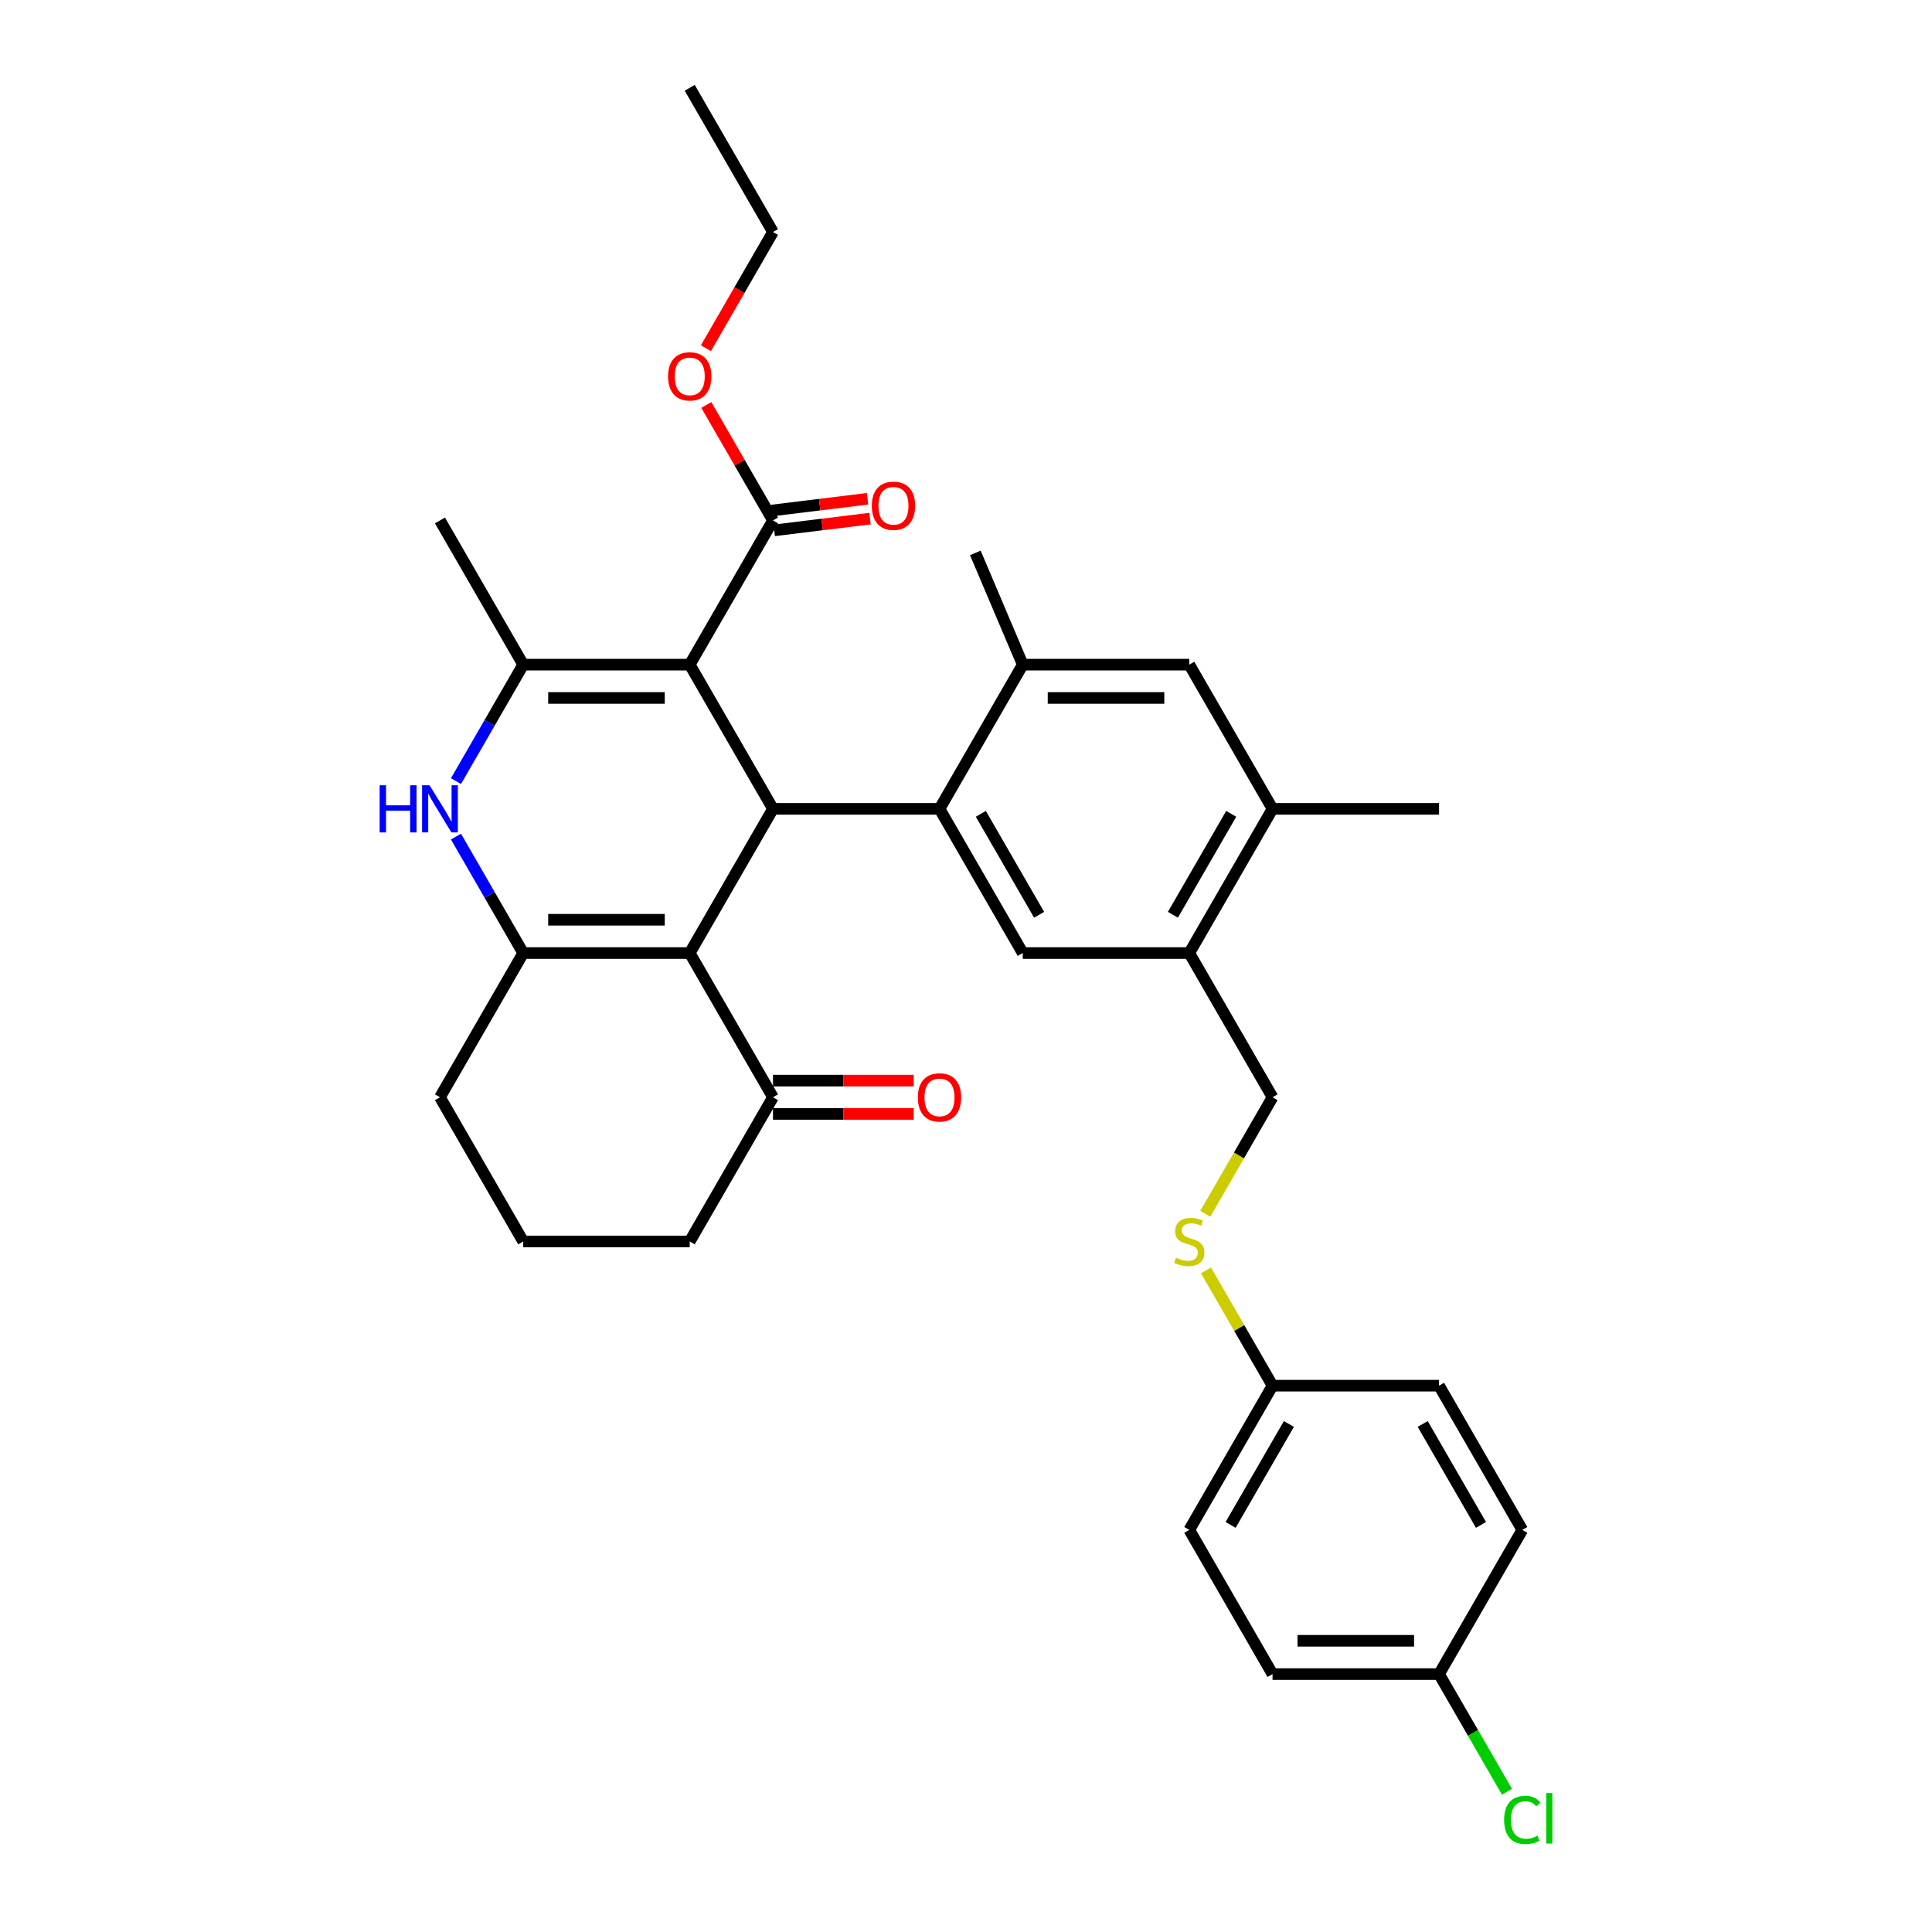<?xml version='1.0' encoding='iso-8859-1'?>
<svg version='1.1' baseProfile='full'
              xmlns='http://www.w3.org/2000/svg'
                      xmlns:rdkit='http://www.rdkit.org/xml'
                      xmlns:xlink='http://www.w3.org/1999/xlink'
                  xml:space='preserve'
width='1000px' height='1000px' viewBox='0 0 1000 1000'>
<!-- END OF HEADER -->
<rect style='opacity:1.0;fill:#FFFFFF;stroke:none' width='1000' height='1000' x='0' y='0'> </rect>
<path class='bond-0' d='M 357.005,344.02 L 400.099,418.662' style='fill:none;fill-rule:evenodd;stroke:#000000;stroke-width:6px;stroke-linecap:butt;stroke-linejoin:miter;stroke-opacity:1' />
<path class='bond-2' d='M 357.005,344.02 L 270.816,344.02' style='fill:none;fill-rule:evenodd;stroke:#000000;stroke-width:6px;stroke-linecap:butt;stroke-linejoin:miter;stroke-opacity:1' />
<path class='bond-2' d='M 344.076,361.258 L 283.744,361.258' style='fill:none;fill-rule:evenodd;stroke:#000000;stroke-width:6px;stroke-linecap:butt;stroke-linejoin:miter;stroke-opacity:1' />
<path class='bond-6' d='M 357.005,344.02 L 400.099,269.379' style='fill:none;fill-rule:evenodd;stroke:#000000;stroke-width:6px;stroke-linecap:butt;stroke-linejoin:miter;stroke-opacity:1' />
<path class='bond-1' d='M 400.099,418.662 L 357.005,493.303' style='fill:none;fill-rule:evenodd;stroke:#000000;stroke-width:6px;stroke-linecap:butt;stroke-linejoin:miter;stroke-opacity:1' />
<path class='bond-4' d='M 400.099,418.662 L 486.287,418.662' style='fill:none;fill-rule:evenodd;stroke:#000000;stroke-width:6px;stroke-linecap:butt;stroke-linejoin:miter;stroke-opacity:1' />
<path class='bond-9' d='M 357.005,493.303 L 400.099,567.945' style='fill:none;fill-rule:evenodd;stroke:#000000;stroke-width:6px;stroke-linecap:butt;stroke-linejoin:miter;stroke-opacity:1' />
<path class='bond-33' d='M 357.005,493.303 L 270.816,493.303' style='fill:none;fill-rule:evenodd;stroke:#000000;stroke-width:6px;stroke-linecap:butt;stroke-linejoin:miter;stroke-opacity:1' />
<path class='bond-33' d='M 344.076,476.065 L 283.744,476.065' style='fill:none;fill-rule:evenodd;stroke:#000000;stroke-width:6px;stroke-linecap:butt;stroke-linejoin:miter;stroke-opacity:1' />
<path class='bond-5' d='M 270.816,344.02 L 253.414,374.161' style='fill:none;fill-rule:evenodd;stroke:#000000;stroke-width:6px;stroke-linecap:butt;stroke-linejoin:miter;stroke-opacity:1' />
<path class='bond-5' d='M 253.414,374.161 L 236.012,404.303' style='fill:none;fill-rule:evenodd;stroke:#0000FF;stroke-width:6px;stroke-linecap:butt;stroke-linejoin:miter;stroke-opacity:1' />
<path class='bond-20' d='M 270.816,344.02 L 227.722,269.379' style='fill:none;fill-rule:evenodd;stroke:#000000;stroke-width:6px;stroke-linecap:butt;stroke-linejoin:miter;stroke-opacity:1' />
<path class='bond-3' d='M 270.816,493.303 L 253.414,463.162' style='fill:none;fill-rule:evenodd;stroke:#000000;stroke-width:6px;stroke-linecap:butt;stroke-linejoin:miter;stroke-opacity:1' />
<path class='bond-3' d='M 253.414,463.162 L 236.012,433.021' style='fill:none;fill-rule:evenodd;stroke:#0000FF;stroke-width:6px;stroke-linecap:butt;stroke-linejoin:miter;stroke-opacity:1' />
<path class='bond-18' d='M 270.816,493.303 L 227.722,567.945' style='fill:none;fill-rule:evenodd;stroke:#000000;stroke-width:6px;stroke-linecap:butt;stroke-linejoin:miter;stroke-opacity:1' />
<path class='bond-7' d='M 486.287,418.662 L 529.382,493.303' style='fill:none;fill-rule:evenodd;stroke:#000000;stroke-width:6px;stroke-linecap:butt;stroke-linejoin:miter;stroke-opacity:1' />
<path class='bond-7' d='M 507.68,421.239 L 537.846,473.488' style='fill:none;fill-rule:evenodd;stroke:#000000;stroke-width:6px;stroke-linecap:butt;stroke-linejoin:miter;stroke-opacity:1' />
<path class='bond-8' d='M 486.287,418.662 L 529.382,344.02' style='fill:none;fill-rule:evenodd;stroke:#000000;stroke-width:6px;stroke-linecap:butt;stroke-linejoin:miter;stroke-opacity:1' />
<path class='bond-13' d='M 400.729,274.512 L 425.523,271.467' style='fill:none;fill-rule:evenodd;stroke:#000000;stroke-width:6px;stroke-linecap:butt;stroke-linejoin:miter;stroke-opacity:1' />
<path class='bond-13' d='M 425.523,271.467 L 450.317,268.422' style='fill:none;fill-rule:evenodd;stroke:#FF0000;stroke-width:6px;stroke-linecap:butt;stroke-linejoin:miter;stroke-opacity:1' />
<path class='bond-13' d='M 399.469,264.246 L 424.262,261.201' style='fill:none;fill-rule:evenodd;stroke:#000000;stroke-width:6px;stroke-linecap:butt;stroke-linejoin:miter;stroke-opacity:1' />
<path class='bond-13' d='M 424.262,261.201 L 449.056,258.156' style='fill:none;fill-rule:evenodd;stroke:#FF0000;stroke-width:6px;stroke-linecap:butt;stroke-linejoin:miter;stroke-opacity:1' />
<path class='bond-19' d='M 400.099,269.379 L 382.846,239.496' style='fill:none;fill-rule:evenodd;stroke:#000000;stroke-width:6px;stroke-linecap:butt;stroke-linejoin:miter;stroke-opacity:1' />
<path class='bond-19' d='M 382.846,239.496 L 365.593,209.614' style='fill:none;fill-rule:evenodd;stroke:#FF0000;stroke-width:6px;stroke-linecap:butt;stroke-linejoin:miter;stroke-opacity:1' />
<path class='bond-10' d='M 529.382,493.303 L 615.57,493.303' style='fill:none;fill-rule:evenodd;stroke:#000000;stroke-width:6px;stroke-linecap:butt;stroke-linejoin:miter;stroke-opacity:1' />
<path class='bond-11' d='M 529.382,344.02 L 615.57,344.02' style='fill:none;fill-rule:evenodd;stroke:#000000;stroke-width:6px;stroke-linecap:butt;stroke-linejoin:miter;stroke-opacity:1' />
<path class='bond-11' d='M 542.31,361.258 L 602.642,361.258' style='fill:none;fill-rule:evenodd;stroke:#000000;stroke-width:6px;stroke-linecap:butt;stroke-linejoin:miter;stroke-opacity:1' />
<path class='bond-27' d='M 529.382,344.02 L 504.833,286.183' style='fill:none;fill-rule:evenodd;stroke:#000000;stroke-width:6px;stroke-linecap:butt;stroke-linejoin:miter;stroke-opacity:1' />
<path class='bond-16' d='M 400.099,576.563 L 436.514,576.563' style='fill:none;fill-rule:evenodd;stroke:#000000;stroke-width:6px;stroke-linecap:butt;stroke-linejoin:miter;stroke-opacity:1' />
<path class='bond-16' d='M 436.514,576.563 L 472.928,576.563' style='fill:none;fill-rule:evenodd;stroke:#FF0000;stroke-width:6px;stroke-linecap:butt;stroke-linejoin:miter;stroke-opacity:1' />
<path class='bond-16' d='M 400.099,559.326 L 436.514,559.326' style='fill:none;fill-rule:evenodd;stroke:#000000;stroke-width:6px;stroke-linecap:butt;stroke-linejoin:miter;stroke-opacity:1' />
<path class='bond-16' d='M 436.514,559.326 L 472.928,559.326' style='fill:none;fill-rule:evenodd;stroke:#FF0000;stroke-width:6px;stroke-linecap:butt;stroke-linejoin:miter;stroke-opacity:1' />
<path class='bond-28' d='M 400.099,567.945 L 357.005,642.586' style='fill:none;fill-rule:evenodd;stroke:#000000;stroke-width:6px;stroke-linecap:butt;stroke-linejoin:miter;stroke-opacity:1' />
<path class='bond-14' d='M 615.57,493.303 L 658.664,567.945' style='fill:none;fill-rule:evenodd;stroke:#000000;stroke-width:6px;stroke-linecap:butt;stroke-linejoin:miter;stroke-opacity:1' />
<path class='bond-35' d='M 615.57,493.303 L 658.664,418.662' style='fill:none;fill-rule:evenodd;stroke:#000000;stroke-width:6px;stroke-linecap:butt;stroke-linejoin:miter;stroke-opacity:1' />
<path class='bond-35' d='M 607.106,473.488 L 637.272,421.239' style='fill:none;fill-rule:evenodd;stroke:#000000;stroke-width:6px;stroke-linecap:butt;stroke-linejoin:miter;stroke-opacity:1' />
<path class='bond-12' d='M 615.57,344.02 L 658.664,418.662' style='fill:none;fill-rule:evenodd;stroke:#000000;stroke-width:6px;stroke-linecap:butt;stroke-linejoin:miter;stroke-opacity:1' />
<path class='bond-30' d='M 658.664,418.662 L 744.853,418.662' style='fill:none;fill-rule:evenodd;stroke:#000000;stroke-width:6px;stroke-linecap:butt;stroke-linejoin:miter;stroke-opacity:1' />
<path class='bond-15' d='M 658.664,567.945 L 641.252,598.103' style='fill:none;fill-rule:evenodd;stroke:#000000;stroke-width:6px;stroke-linecap:butt;stroke-linejoin:miter;stroke-opacity:1' />
<path class='bond-15' d='M 641.252,598.103 L 623.84,628.261' style='fill:none;fill-rule:evenodd;stroke:#CCCC00;stroke-width:6px;stroke-linecap:butt;stroke-linejoin:miter;stroke-opacity:1' />
<path class='bond-17' d='M 624.219,657.566 L 641.442,687.397' style='fill:none;fill-rule:evenodd;stroke:#CCCC00;stroke-width:6px;stroke-linecap:butt;stroke-linejoin:miter;stroke-opacity:1' />
<path class='bond-17' d='M 641.442,687.397 L 658.664,717.227' style='fill:none;fill-rule:evenodd;stroke:#000000;stroke-width:6px;stroke-linecap:butt;stroke-linejoin:miter;stroke-opacity:1' />
<path class='bond-23' d='M 658.664,717.227 L 744.853,717.227' style='fill:none;fill-rule:evenodd;stroke:#000000;stroke-width:6px;stroke-linecap:butt;stroke-linejoin:miter;stroke-opacity:1' />
<path class='bond-24' d='M 658.664,717.227 L 615.57,791.869' style='fill:none;fill-rule:evenodd;stroke:#000000;stroke-width:6px;stroke-linecap:butt;stroke-linejoin:miter;stroke-opacity:1' />
<path class='bond-24' d='M 667.129,737.043 L 636.963,789.292' style='fill:none;fill-rule:evenodd;stroke:#000000;stroke-width:6px;stroke-linecap:butt;stroke-linejoin:miter;stroke-opacity:1' />
<path class='bond-29' d='M 227.722,567.945 L 270.816,642.586' style='fill:none;fill-rule:evenodd;stroke:#000000;stroke-width:6px;stroke-linecap:butt;stroke-linejoin:miter;stroke-opacity:1' />
<path class='bond-31' d='M 365.374,180.241 L 382.737,150.168' style='fill:none;fill-rule:evenodd;stroke:#FF0000;stroke-width:6px;stroke-linecap:butt;stroke-linejoin:miter;stroke-opacity:1' />
<path class='bond-31' d='M 382.737,150.168 L 400.099,120.096' style='fill:none;fill-rule:evenodd;stroke:#000000;stroke-width:6px;stroke-linecap:butt;stroke-linejoin:miter;stroke-opacity:1' />
<path class='bond-21' d='M 744.853,866.51 L 658.664,866.51' style='fill:none;fill-rule:evenodd;stroke:#000000;stroke-width:6px;stroke-linecap:butt;stroke-linejoin:miter;stroke-opacity:1' />
<path class='bond-21' d='M 731.925,849.273 L 671.593,849.273' style='fill:none;fill-rule:evenodd;stroke:#000000;stroke-width:6px;stroke-linecap:butt;stroke-linejoin:miter;stroke-opacity:1' />
<path class='bond-22' d='M 744.853,866.51 L 762.429,896.953' style='fill:none;fill-rule:evenodd;stroke:#000000;stroke-width:6px;stroke-linecap:butt;stroke-linejoin:miter;stroke-opacity:1' />
<path class='bond-22' d='M 762.429,896.953 L 780.005,927.396' style='fill:none;fill-rule:evenodd;stroke:#00CC00;stroke-width:6px;stroke-linecap:butt;stroke-linejoin:miter;stroke-opacity:1' />
<path class='bond-36' d='M 744.853,866.51 L 787.947,791.869' style='fill:none;fill-rule:evenodd;stroke:#000000;stroke-width:6px;stroke-linecap:butt;stroke-linejoin:miter;stroke-opacity:1' />
<path class='bond-25' d='M 744.853,717.227 L 787.947,791.869' style='fill:none;fill-rule:evenodd;stroke:#000000;stroke-width:6px;stroke-linecap:butt;stroke-linejoin:miter;stroke-opacity:1' />
<path class='bond-25' d='M 736.389,737.043 L 766.555,789.292' style='fill:none;fill-rule:evenodd;stroke:#000000;stroke-width:6px;stroke-linecap:butt;stroke-linejoin:miter;stroke-opacity:1' />
<path class='bond-26' d='M 615.57,791.869 L 658.664,866.51' style='fill:none;fill-rule:evenodd;stroke:#000000;stroke-width:6px;stroke-linecap:butt;stroke-linejoin:miter;stroke-opacity:1' />
<path class='bond-34' d='M 357.005,642.586 L 270.816,642.586' style='fill:none;fill-rule:evenodd;stroke:#000000;stroke-width:6px;stroke-linecap:butt;stroke-linejoin:miter;stroke-opacity:1' />
<path class='bond-32' d='M 400.099,120.096 L 357.005,45.455' style='fill:none;fill-rule:evenodd;stroke:#000000;stroke-width:6px;stroke-linecap:butt;stroke-linejoin:miter;stroke-opacity:1' />
<path  class='atom-6' d='M 196.504 406.457
L 199.814 406.457
L 199.814 416.835
L 212.294 416.835
L 212.294 406.457
L 215.604 406.457
L 215.604 430.866
L 212.294 430.866
L 212.294 419.593
L 199.814 419.593
L 199.814 430.866
L 196.504 430.866
L 196.504 406.457
' fill='#0000FF'/>
<path  class='atom-6' d='M 222.326 406.457
L 230.325 419.386
Q 231.118 420.661, 232.393 422.971
Q 233.669 425.281, 233.738 425.419
L 233.738 406.457
L 236.979 406.457
L 236.979 430.866
L 233.634 430.866
L 225.05 416.731
Q 224.05 415.076, 222.982 413.18
Q 221.947 411.284, 221.637 410.698
L 221.637 430.866
L 218.465 430.866
L 218.465 406.457
L 222.326 406.457
' fill='#0000FF'/>
<path  class='atom-14' d='M 451.257 261.789
Q 451.257 255.928, 454.153 252.653
Q 457.049 249.378, 462.462 249.378
Q 467.874 249.378, 470.77 252.653
Q 473.666 255.928, 473.666 261.789
Q 473.666 267.719, 470.736 271.097
Q 467.805 274.441, 462.462 274.441
Q 457.084 274.441, 454.153 271.097
Q 451.257 267.753, 451.257 261.789
M 462.462 271.683
Q 466.185 271.683, 468.185 269.201
Q 470.219 266.684, 470.219 261.789
Q 470.219 256.997, 468.185 254.584
Q 466.185 252.136, 462.462 252.136
Q 458.738 252.136, 456.704 254.549
Q 454.705 256.962, 454.705 261.789
Q 454.705 266.719, 456.704 269.201
Q 458.738 271.683, 462.462 271.683
' fill='#FF0000'/>
<path  class='atom-16' d='M 608.675 650.964
Q 608.951 651.067, 610.089 651.55
Q 611.226 652.032, 612.467 652.343
Q 613.743 652.618, 614.984 652.618
Q 617.294 652.618, 618.638 651.515
Q 619.983 650.377, 619.983 648.412
Q 619.983 647.068, 619.294 646.24
Q 618.638 645.413, 617.604 644.965
Q 616.57 644.517, 614.846 644
Q 612.674 643.344, 611.364 642.724
Q 610.089 642.103, 609.158 640.793
Q 608.261 639.483, 608.261 637.277
Q 608.261 634.208, 610.33 632.312
Q 612.433 630.416, 616.57 630.416
Q 619.397 630.416, 622.603 631.761
L 621.81 634.415
Q 618.88 633.209, 616.673 633.209
Q 614.295 633.209, 612.985 634.208
Q 611.674 635.174, 611.709 636.863
Q 611.709 638.173, 612.364 638.966
Q 613.053 639.759, 614.019 640.207
Q 615.019 640.655, 616.673 641.173
Q 618.88 641.862, 620.19 642.552
Q 621.5 643.241, 622.431 644.655
Q 623.396 646.034, 623.396 648.412
Q 623.396 651.791, 621.121 653.618
Q 618.88 655.411, 615.122 655.411
Q 612.95 655.411, 611.295 654.928
Q 609.675 654.48, 607.744 653.687
L 608.675 650.964
' fill='#CCCC00'/>
<path  class='atom-17' d='M 475.083 568.014
Q 475.083 562.153, 477.979 558.878
Q 480.875 555.602, 486.287 555.602
Q 491.7 555.602, 494.596 558.878
Q 497.492 562.153, 497.492 568.014
Q 497.492 573.943, 494.562 577.322
Q 491.631 580.666, 486.287 580.666
Q 480.909 580.666, 477.979 577.322
Q 475.083 573.978, 475.083 568.014
M 486.287 577.908
Q 490.011 577.908, 492.01 575.426
Q 494.044 572.909, 494.044 568.014
Q 494.044 563.221, 492.01 560.808
Q 490.011 558.36, 486.287 558.36
Q 482.564 558.36, 480.53 560.774
Q 478.53 563.187, 478.53 568.014
Q 478.53 572.944, 480.53 575.426
Q 482.564 577.908, 486.287 577.908
' fill='#FF0000'/>
<path  class='atom-20' d='M 345.8 194.806
Q 345.8 188.946, 348.696 185.67
Q 351.592 182.395, 357.005 182.395
Q 362.417 182.395, 365.313 185.67
Q 368.209 188.946, 368.209 194.806
Q 368.209 200.736, 365.279 204.115
Q 362.348 207.459, 357.005 207.459
Q 351.626 207.459, 348.696 204.115
Q 345.8 200.771, 345.8 194.806
M 357.005 204.701
Q 360.728 204.701, 362.728 202.219
Q 364.762 199.702, 364.762 194.806
Q 364.762 190.014, 362.728 187.601
Q 360.728 185.153, 357.005 185.153
Q 353.281 185.153, 351.247 187.567
Q 349.248 189.98, 349.248 194.806
Q 349.248 199.736, 351.247 202.219
Q 353.281 204.701, 357.005 204.701
' fill='#FF0000'/>
<path  class='atom-23' d='M 778.535 941.996
Q 778.535 935.929, 781.362 932.757
Q 784.224 929.551, 789.636 929.551
Q 794.67 929.551, 797.359 933.102
L 795.084 934.963
Q 793.118 932.378, 789.636 932.378
Q 785.948 932.378, 783.983 934.86
Q 782.052 937.308, 782.052 941.996
Q 782.052 946.823, 784.051 949.305
Q 786.086 951.787, 790.016 951.787
Q 792.705 951.787, 795.842 950.167
L 796.807 952.753
Q 795.532 953.58, 793.601 954.063
Q 791.671 954.545, 789.533 954.545
Q 784.224 954.545, 781.362 951.305
Q 778.535 948.064, 778.535 941.996
' fill='#00CC00'/>
<path  class='atom-23' d='M 800.324 928.068
L 803.496 928.068
L 803.496 954.235
L 800.324 954.235
L 800.324 928.068
' fill='#00CC00'/>
</svg>
